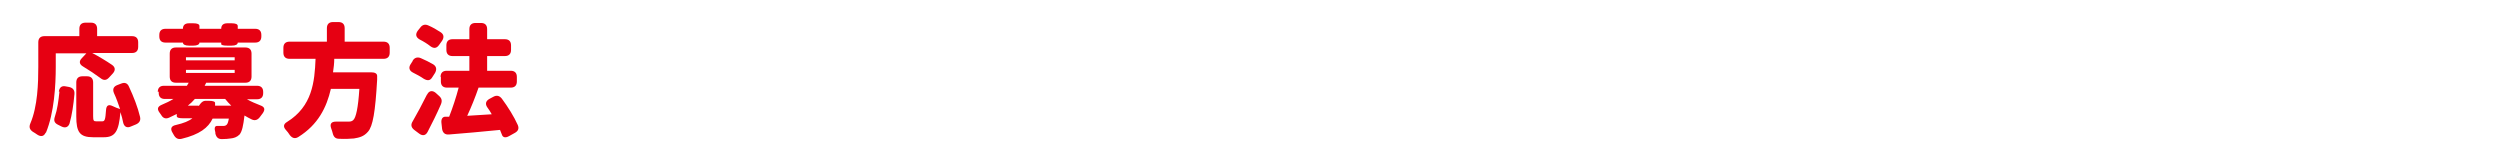 <?xml version="1.0" encoding="UTF-8"?>
<svg xmlns="http://www.w3.org/2000/svg" xmlns:xlink="http://www.w3.org/1999/xlink" version="1.1" viewBox="0 0 816 54.8">
  <defs>
    <style>
      .cls-1 {
        fill: none;
      }

      .cls-2 {
        isolation: isolate;
      }

      .cls-3 {
        fill: #e60012;
      }

      .cls-4 {
        clip-path: url(#clippath);
      }
    </style>
    <clipPath id="clippath">
      <rect class="cls-1" width="816" height="50"/>
    </clipPath>
  </defs>
  <!-- Generator: Adobe Illustrator 28.7.1, SVG Export Plug-In . SVG Version: 1.2.0 Build 142)  -->
  <g>
    <g id="_レイヤー_2">
      <g id="txt">
        <g class="cls-4">
          <g class="cls-2">
            <g class="cls-2">
              <path class="cls-3" d="M14.9,43.3c-.6,1.3-1.6,1.4-2.8.6-.4-.3-.9-.6-1.4-.9-1-.7-1.3-1.5-.8-2.7,2.4-5.6,2.6-13.2,2.6-18.5v-8c0-1.3.7-2,2-2h11.4v-2.4c0-1.3.7-2,2-2h1.8c1.3,0,2,.7,2,2v2.4h11.4c1.3,0,2,.7,2,2v1.5c0,1.3-.7,2-2,2h-13c2.1,1.1,4.6,2.6,6.5,3.9,1.1.8,1.1,1.8.2,2.8l-1.2,1.3c-.9,1-1.8,1-2.8.2-1.6-1.2-3.7-2.6-5.7-3.8-1.2-.7-1.4-1.7-.4-2.7l1.5-1.6h-10v4.4c0,6-.5,15-3.2,21.5ZM19.2,29.9c.2-1.4,1-2,2.3-1.7l1.1.2c1.2.3,1.8,1,1.7,2.3-.3,3.4-.8,6.8-1.6,9.6-.4,1.2-1.4,1.6-2.6,1l-1.2-.6c-1.2-.6-1.4-1.4-1-2.6.8-2.3,1.2-5.2,1.5-8.2ZM24.9,26.9c0-1.3.7-2,2-2h1.5c1.3,0,2,.7,2,2v11c0,1.5.2,1.7,1,1.7h2c.8,0,1-.6,1.2-3.6.1-1.6.8-2,2.1-1.4.8.4,1.8.8,2.5,1-.6-1.7-1.2-3.5-2-5.2-.5-1.2-.2-2.1,1-2.6l1.3-.5c1.2-.5,2.1-.2,2.6,1,1.5,3.2,2.9,6.8,3.6,9.8.3,1.2-.2,2-1.3,2.5l-1.7.7c-1.3.6-2.2,0-2.5-1.3-.2-1.1-.5-2.2-.9-3.4-.5,6.4-1.8,8.2-5.4,8.2h-3.5c-4.4,0-5.5-1.7-5.5-6.8v-11.1Z"/>
              <path class="cls-3" d="M51.5,30c0-1.3.7-2,2-2h7.5l.6-1h-4.2c-1.3,0-2-.7-2-2v-7.5c0-1.3.7-2,2-2h22.7c1.3,0,2,.7,2,2v7.5c0,1.3-.7,2-2,2h-12.8l-.5,1h17.1c1.3,0,2,.7,2,2v.4c0,1.3-.7,2-2,2h-3.3c1.4.8,2.9,1.4,4.4,2,1.4.5,1.6,1.3.8,2.5-.3.4-.6.8-.9,1.2-.7,1-1.6,1.4-2.7.9-.8-.4-1.6-.8-2.4-1.3-.4,3.4-.8,5.2-1.6,6.2-.9.9-1.9,1.2-3,1.3-.7.1-1.6.2-2.8.2s-1.8-.6-2.1-1.8c0-.1,0-.2,0-.3-.4-1.5-.3-2.3.8-2.2.7,0,1.3,0,1.7,0s.8,0,1.2-.4c.3-.3.5-.9.7-2h-5.3c-1.4,3-4.3,5.2-10.1,6.6-1.2.3-2-.2-2.6-1.3-.1-.2-.2-.4-.4-.7-.8-1.3-.4-2.2,1.1-2.5,2.6-.6,4.3-1.3,5.4-2.2h-3.1c-1.3,0-2-.2-2-.7v-.7c-.8.4-1.6.8-2.5,1.2-1.1.5-2,.2-2.6-.9-.2-.2-.3-.5-.5-.7-.9-1.2-.7-2,.7-2.6,1.4-.6,2.7-1.2,3.8-1.9h-2.8c-1.3,0-2-.7-2-2v-.4ZM52,11.9v-.5c0-1.3.7-2,2-2h5.7c0-1.2.7-1.8,2-1.8h1.4c1.3,0,2,.3,2,.9v.9h7.1c0-1.2.7-1.8,2-1.8h1.4c1.3,0,2,.3,2,.9v.9h5.7c1.3,0,2,.7,2,2v.5c0,1.3-.7,2-2,2h-5.7c0,.6-.7,1-2,1h-1.4c-1.3,0-2-.2-2-.5v-.5h-7.1c0,.6-.7,1-2,1h-1.4c-1.3,0-2-.4-2-1h-5.7c-1.3,0-2-.7-2-2ZM76.6,19.7v-1h-15.9v1h15.9ZM76.6,23.8v-1h-15.9v1h15.9ZM64.9,34.6s.9-1.7,2.1-1.7h1.2c1.4,0,2.1.3,2,.8v.8c-.1,0,5.3,0,5.3,0-.7-.7-1.4-1.4-2-2.2h-9.9c-.7.8-1.4,1.5-2.3,2.2h3.5Z"/>
              <path class="cls-3" d="M108.7,23.6h12.4c1.3,0,2,.4,2,1.2,0,.4,0,.9,0,1.2-.6,10.6-1.4,15.2-3,17-1.3,1.5-2.7,1.9-4.6,2.2-1.2.1-2.9.2-4.8.1-1.2,0-1.8-.6-2.1-1.8-.1-.5-.3-1-.5-1.6-.5-1.4,0-2.2,1.5-2.2,1.6,0,3,0,3.8,0s1.4,0,1.9-.5c.9-.8,1.6-4,2-10.2h-9.3c-1.4,6.1-4.2,11.7-10.6,15.7-1.1.7-2,.4-2.8-.6-.4-.6-.8-1.2-1.3-1.7-.9-1-.8-1.9.4-2.6,8.2-5.1,9-13,9.3-20.6h-8.5c-1.3,0-2-.7-2-2v-1.6c0-1.3.7-2,2-2h12.2v-4.4c0-1.3.7-2,2-2h1.8c1.3,0,2,.7,2,2v4.4h12.7c1.3,0,2,.7,2,2v1.6c0,1.3-.7,2-2,2h-16.1c0,1.5-.2,3-.4,4.4Z"/>
              <path class="cls-3" d="M134.7,19.8c.6-1,1.6-1.3,2.7-.8,1.4.6,2.8,1.3,4,2,1.1.7,1.2,1.7.6,2.8l-.9,1.4c-.7,1.2-1.6,1.2-2.8.5-1-.7-2.3-1.4-3.5-2-1.2-.6-1.5-1.6-.8-2.7l.7-1.1ZM139.4,30.9c.6-1.3,1.7-1.5,2.8-.6l1.1,1c.9.8,1.1,1.6.6,2.8-1.3,3-2.8,6-4.3,8.9-.6,1.2-1.6,1.5-2.8.6l-1.6-1.2c-1-.8-1.2-1.7-.5-2.8,1.4-2.4,3.1-5.6,4.7-8.8ZM140.5,15.1c-1-.8-2.3-1.6-3.5-2.2-1.2-.7-1.5-1.6-.7-2.8l.8-1c.7-1,1.6-1.3,2.7-.8,1.4.6,2.8,1.4,4,2.2,1.1.7,1.2,1.7.5,2.8l-1,1.4c-.8,1.1-1.7,1.2-2.8.4ZM143.8,25.1c0-1.3.7-2,2-2h7.4v-4.8h-5.5c-1.3,0-2-.7-2-2v-1.5c0-1.3.7-2,2-2h5.5v-3.3c0-1.3.7-2,2-2h1.8c1.3,0,2,.7,2,2v3.3h5.8c1.3,0,2,.7,2,2v1.5c0,1.3-.7,2-2,2h-5.8v4.8h7.7c1.3,0,2,.7,2,2v1.5c0,1.3-.7,2-2,2h-10.9.4c-1.1,3.2-2.4,6.4-3.7,9.2l8-.5c-.4-.8-.9-1.5-1.4-2.2-.8-1.1-.6-2.1.6-2.8l1.3-.7c1.1-.6,2-.4,2.8.6,2,2.7,4,5.9,5.2,8.6.5,1.2.1,2-1,2.6l-1.8,1c-1.2.7-2.1.5-2.4-.5-.2-.5-.4-1-.6-1.5-5.8.6-11.9,1.1-16.7,1.5-1.3.1-2-.6-2.2-1.8l-.2-1.8c-.2-1.4.3-2.1,1.1-2.2h1.4c1.1-2.8,2.3-6.4,3.1-9.5h-3.8c-1.3,0-2-.7-2-2v-1.5Z"/>
            </g>
          </g>
        </g>
      </g>
    </g>
  </g>
</svg>